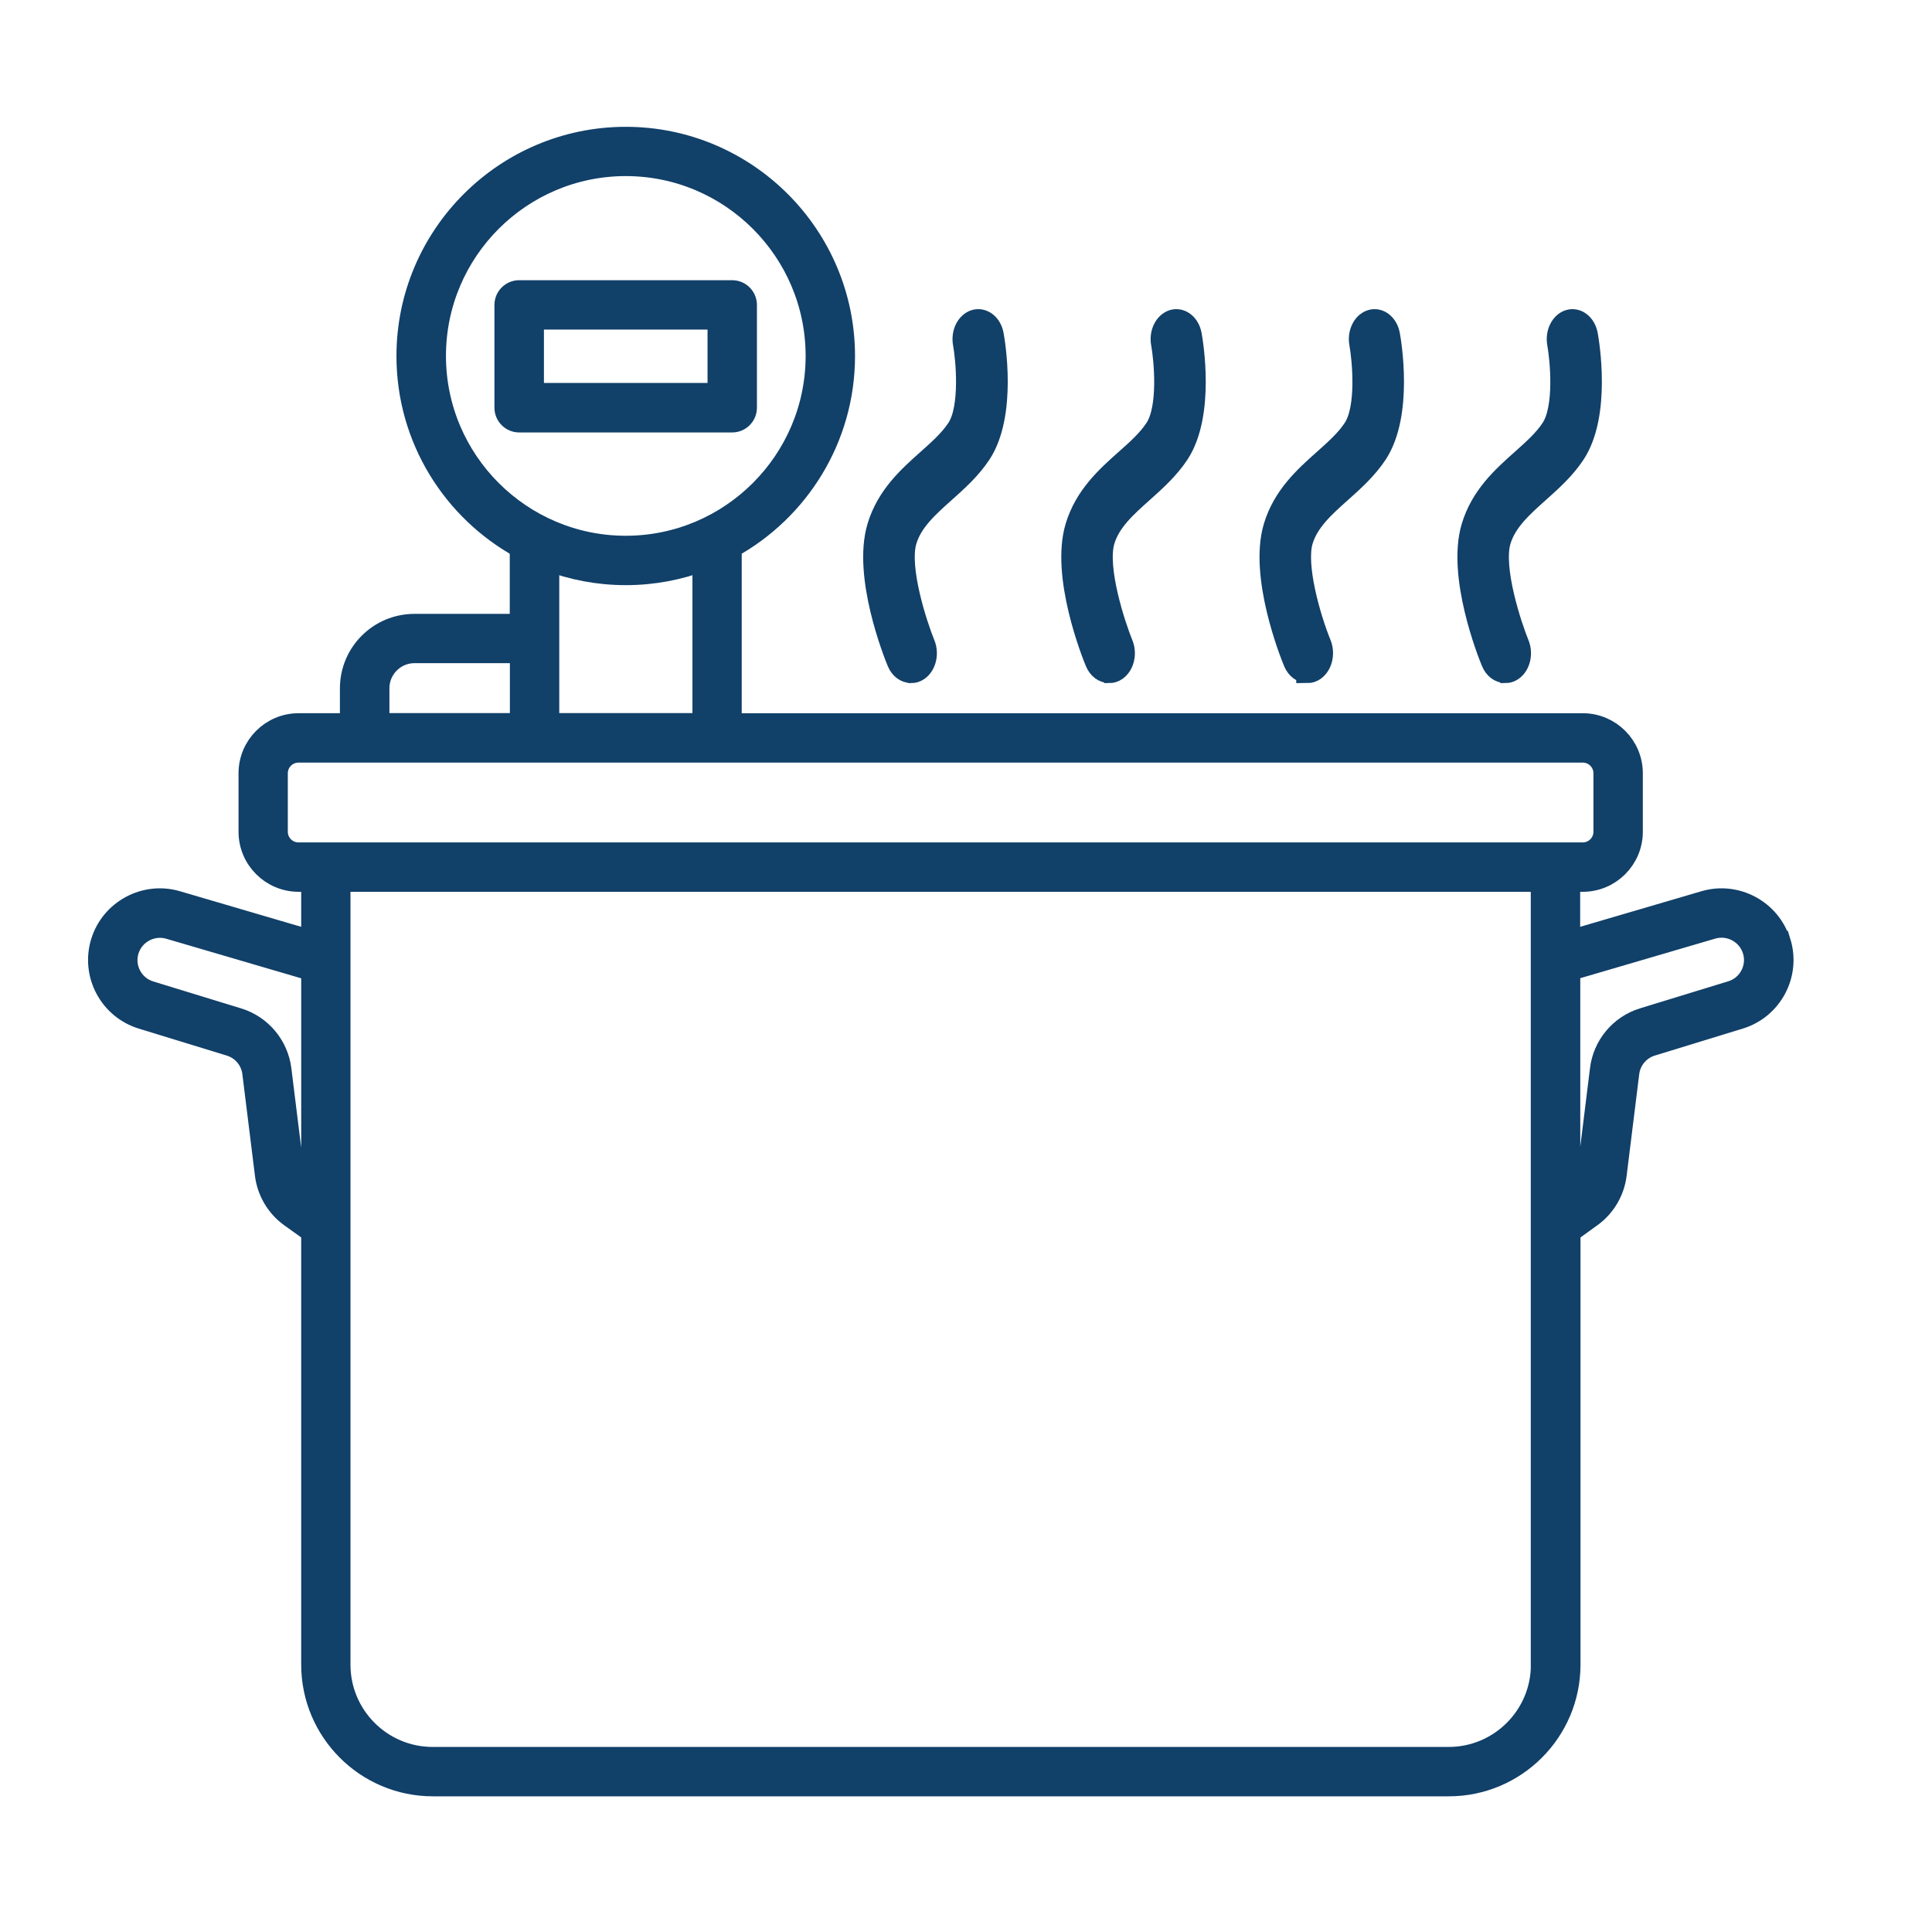 <?xml version="1.0" encoding="UTF-8"?><svg id="Ebene_2" xmlns="http://www.w3.org/2000/svg" viewBox="0 0 170.17 170.17"><rect x="0" y="0" width="170.17" height="170.17" fill="#808080" stroke="none"/><defs><style>.cls-1{fill:#114069;stroke:#114069;stroke-width:2px;}.cls-1,.cls-2{stroke-miterlimit:10;}.cls-2{fill:#fff;stroke:#fff;}</style></defs><g id="Ebene_1-2"><rect class="cls-2" x=".5" y=".5" width="169.17" height="169.17"/><path class="cls-1" d="m80.26,59.17c.2,0,.4-.06.59-.19.62-.43.85-1.42.52-2.22-.65-1.59-2.35-6.69-1.62-9.14.52-1.74,1.93-3,3.42-4.33,1.12-1,2.28-2.04,3.16-3.38,2.25-3.46,1.21-9.71,1.08-10.41-.16-.88-.84-1.43-1.53-1.23-.68.21-1.11,1.09-.95,1.97.25,1.36.67,5.67-.55,7.54-.66,1.01-1.63,1.87-2.66,2.79-1.66,1.48-3.54,3.16-4.35,5.85-1.28,4.28,1.43,11.11,1.75,11.87.23.56.67.87,1.12.87Z"/><path class="cls-1" d="m97.7,59.17c.2,0,.4-.06.59-.19.62-.43.85-1.42.52-2.22-.65-1.59-2.35-6.69-1.62-9.14.52-1.74,1.93-3,3.42-4.33,1.12-1,2.28-2.04,3.16-3.38,2.25-3.46,1.21-9.71,1.08-10.41-.16-.88-.84-1.43-1.52-1.23-.68.21-1.11,1.09-.95,1.97.26,1.46.67,5.67-.55,7.54-.66,1.01-1.63,1.88-2.66,2.79-1.66,1.48-3.54,3.16-4.35,5.85-1.28,4.28,1.43,11.11,1.75,11.87.23.56.67.87,1.12.87Z"/><path class="cls-1" d="m132.59,59.17c.2,0,.4-.06.59-.19.62-.43.85-1.42.52-2.22-.65-1.59-2.35-6.69-1.62-9.14.52-1.74,1.93-3,3.42-4.33,1.12-1,2.28-2.04,3.16-3.38,2.25-3.46,1.21-9.71,1.08-10.41-.16-.88-.84-1.43-1.52-1.23-.68.21-1.11,1.09-.95,1.97.26,1.46.67,5.67-.55,7.54-.66,1.01-1.63,1.87-2.66,2.79-1.66,1.48-3.54,3.16-4.35,5.85-1.28,4.28,1.43,11.11,1.75,11.87.23.56.67.87,1.12.87Z"/><path class="cls-1" d="m115.15,59.17c.2,0,.4-.06.59-.19.62-.43.85-1.42.53-2.22-.97-2.38-2.27-6.96-1.62-9.14.52-1.74,1.93-3,3.42-4.33,1.12-1,2.28-2.04,3.16-3.38,2.25-3.46,1.21-9.71,1.08-10.41-.16-.88-.84-1.43-1.52-1.23-.68.21-1.11,1.09-.95,1.97.26,1.46.67,5.67-.55,7.54-.66,1.01-1.63,1.87-2.66,2.79-1.66,1.48-3.54,3.16-4.35,5.85-1.28,4.28,1.43,11.11,1.75,11.87.23.56.67.87,1.12.87Z"/><path class="cls-1" d="m65.67,35.91v-9.05c0-.65-.53-1.18-1.18-1.18h-18.76c-.65,0-1.18.53-1.18,1.18v9.05c0,.65.53,1.18,1.18,1.18h18.76c.65,0,1.18-.53,1.18-1.18Zm-2.35-1.18h-16.41v-6.7h16.41v6.7Z"/><path class="cls-1" d="m156.72,83c-.85-2.77-3.8-4.36-6.58-3.54l-11.96,3.51v-5.42h1.23c2.37,0,4.29-1.93,4.29-4.29v-5.15c0-2.37-1.93-4.29-4.29-4.29h-75.08v-15.63c5.94-3.27,9.98-9.59,9.98-16.83,0-10.58-8.61-19.19-19.19-19.19s-19.2,8.61-19.2,19.19c0,7.25,4.04,13.57,9.98,16.83v6.88h-9.4c-3.07,0-5.56,2.49-5.56,5.56v3.19h-4.64c-2.37,0-4.29,1.93-4.29,4.29v5.15c0,2.37,1.93,4.29,4.29,4.29h1.23v5.42l-11.96-3.51c-2.78-.82-5.73.77-6.58,3.54-.86,2.8.72,5.78,3.52,6.64l7.76,2.38c1.11.34,1.93,1.31,2.07,2.47l1.11,8.96c.18,1.46.97,2.8,2.17,3.66l1.91,1.37v38.14c0,5.84,4.75,10.6,10.6,10.6h89.48c5.84,0,10.6-4.75,10.6-10.6v-38.14l1.9-1.37c1.2-.86,1.99-2.2,2.17-3.66l1.11-8.96c.14-1.16.96-2.13,2.07-2.47l7.76-2.38c2.8-.86,4.38-3.84,3.52-6.64ZM27.52,105.59l-.53-.38c-.67-.48-1.11-1.22-1.21-2.04l-1.11-8.96c-.26-2.08-1.71-3.81-3.71-4.43l-7.76-2.38c-1.56-.48-2.44-2.14-1.96-3.7.47-1.54,2.12-2.43,3.67-1.98l12.62,3.7v20.17Zm10.76-74.24c0-9.29,7.56-16.84,16.84-16.84s16.84,7.56,16.84,16.84-7.56,16.84-16.84,16.84-16.84-7.56-16.84-16.84Zm23.71,17.92v14.54h-13.73v-14.54c2.13.82,4.45,1.27,6.86,1.27s4.73-.45,6.86-1.27Zm-28.69,11.35c0-1.77,1.44-3.21,3.21-3.21h9.4v6.4h-12.61v-3.19Zm102.54,86.01c0,4.55-3.7,8.24-8.24,8.24H38.11c-4.55,0-8.24-3.7-8.24-8.24v-69.08h105.96v69.08ZM26.29,75.2c-1.07,0-1.94-.87-1.94-1.94v-5.15c0-1.07.87-1.94,1.94-1.94h113.12c1.07,0,1.94.87,1.94,1.94v5.15c0,1.07-.87,1.94-1.94,1.94H26.29Zm126.22,12.19l-7.76,2.38c-2,.61-3.46,2.35-3.71,4.43l-1.11,8.96c-.1.82-.54,1.56-1.21,2.04l-.53.38v-20.17l12.62-3.7c1.55-.45,3.19.43,3.67,1.98.48,1.56-.4,3.22-1.96,3.7Z"/></g></svg>